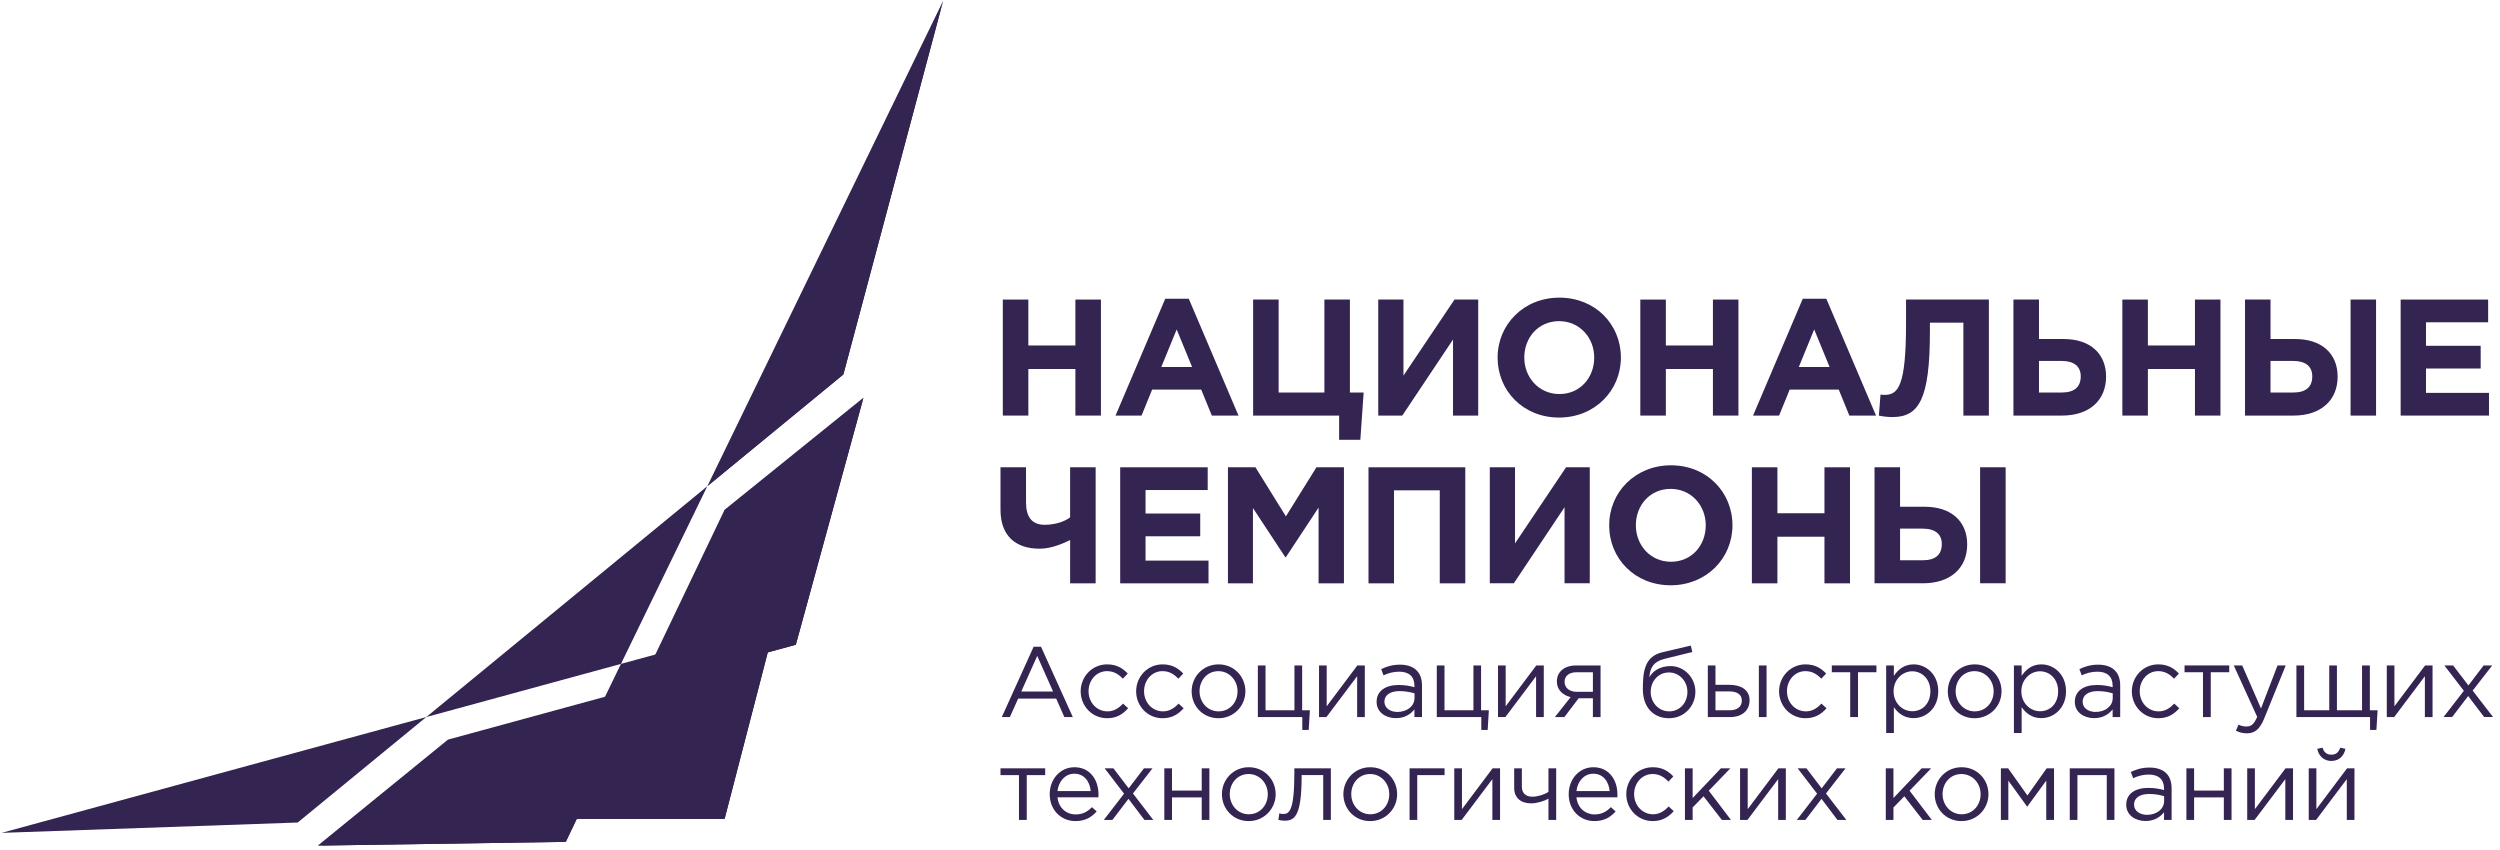 <?xml version="1.0" encoding="UTF-8"?> <svg xmlns="http://www.w3.org/2000/svg" width="256" height="87" viewBox="0 0 256 87" fill="none"><path d="M102.688 30.675H105.303V35.377H110.12V30.675H112.735V42.555H110.12V37.786H105.303V42.555H102.688V30.675Z" fill="#342451"></path><path d="M119.322 30.59H121.73L126.822 42.555H124.091L123.003 39.893H117.98L116.894 42.555H114.23L119.322 30.59ZM122.072 37.584L120.492 33.734L118.915 37.584H122.072Z" fill="#342451"></path><path d="M137.126 42.555H128.319V30.675H130.932V40.194H135.617V30.675H138.231V40.194H139.638L139.299 45.033H137.126V42.555Z" fill="#342451"></path><path d="M151.369 42.555H148.788V34.769L143.594 42.555H141.133V30.675H143.714V38.462L148.941 30.675H151.369V42.555Z" fill="#342451"></path><path d="M153.354 36.616C153.354 33.239 156.018 30.478 159.685 30.478C163.35 30.478 165.98 33.206 165.98 36.616C165.98 39.991 163.314 42.758 159.65 42.758C155.986 42.758 153.354 40.026 153.354 36.616ZM163.247 36.616C163.247 34.581 161.757 32.885 159.651 32.885C157.546 32.885 156.087 34.546 156.087 36.616C156.087 38.65 157.582 40.35 159.686 40.35C161.79 40.35 163.247 38.686 163.247 36.616Z" fill="#342451"></path><path d="M167.969 30.675H170.583V35.377H175.403V30.675H178.016V42.555H175.403V37.786H170.583V42.555H167.969V30.675Z" fill="#342451"></path><path d="M184.603 30.59H187.015L192.105 42.555H189.373L188.288 39.893H183.264L182.179 42.555H179.514L184.603 30.59ZM187.352 37.584L185.773 33.734L184.196 37.584H187.352Z" fill="#342451"></path><path d="M203.661 30.675V42.555H201.05V33.04H197.623V33.934C197.623 40.931 196.484 42.707 193.772 42.707C193.346 42.707 192.715 42.64 192.396 42.555L192.565 40.4C192.684 40.418 192.802 40.436 192.972 40.436C194.379 40.436 195.178 39.537 195.178 33.137V30.675H203.661Z" fill="#342451"></path><path d="M206.176 30.675H208.792V34.717H211.323C214.067 34.717 215.663 36.239 215.663 38.566C215.663 41.014 213.928 42.555 211.149 42.555H206.176V30.675ZM208.792 36.958V40.194H211.116C212.407 40.194 213.067 39.637 213.067 38.536C213.067 37.536 212.406 36.958 211.101 36.958H208.792Z" fill="#342451"></path><path d="M217.329 30.675H219.943V35.377H224.763V30.675H227.375V42.555H224.763V37.786H219.943V42.555H217.329V30.675Z" fill="#342451"></path><path d="M229.888 30.675H232.502V34.717H235.031C237.779 34.717 239.374 36.239 239.374 38.566C239.374 41.007 237.643 42.555 234.862 42.555H229.889V30.675H229.888ZM232.501 36.958V40.194H234.827C236.115 40.194 236.776 39.637 236.776 38.536C236.776 37.536 236.114 36.958 234.81 36.958H232.501ZM240.698 30.675H243.309V42.555H240.698V30.675Z" fill="#342451"></path><path d="M245.826 30.675H254.786V33.002H248.422V35.409H254.021V37.736H248.422V40.23H254.872V42.555H245.826V30.675Z" fill="#342451"></path><path d="M109.581 55.303C108.781 55.689 107.643 56.187 106.441 56.187C104.079 56.187 102.451 54.944 102.451 52.198V47.851H105.065V51.433C105.065 52.913 105.643 53.739 106.984 53.739C108.034 53.739 109.035 53.405 109.58 52.977V47.851H112.194V59.734H109.58L109.581 55.303Z" fill="#342451"></path><path d="M114.708 47.851H123.668V50.179H117.304V52.585H122.903V54.915H117.304V57.406H123.752V59.734H114.708V47.851Z" fill="#342451"></path><path d="M125.741 47.851H128.558L131.677 52.875L134.803 47.851H137.62V59.734H135.022V51.977L131.677 57.052H131.611L128.301 52.024V59.734H125.741V47.851Z" fill="#342451"></path><path d="M140.134 47.851H150.045V59.734H147.431V50.21H142.746V59.734H140.134V47.851Z" fill="#342451"></path><path d="M162.792 59.728H160.209V51.942L155.017 59.728H152.556V47.851H155.137V55.643L160.365 47.851H162.792V59.728Z" fill="#342451"></path><path d="M164.779 53.791C164.779 50.414 167.441 47.647 171.107 47.647C174.773 47.647 177.404 50.383 177.404 53.791C177.404 57.172 174.739 59.933 171.073 59.933C167.408 59.932 164.779 57.205 164.779 53.791ZM174.669 53.791C174.669 51.754 173.177 50.061 171.072 50.061C168.969 50.061 167.511 51.725 167.511 53.791C167.511 55.83 169.002 57.524 171.106 57.524C173.214 57.524 174.669 55.864 174.669 53.791Z" fill="#342451"></path><path d="M179.392 47.851H182.006V52.557H186.825V47.851H189.44V59.734H186.825V54.96H182.006V59.734H179.392V47.851Z" fill="#342451"></path><path d="M191.953 47.851H194.567V51.892H197.095C199.845 51.892 201.441 53.418 201.441 55.744C201.441 58.189 199.711 59.728 196.925 59.728H191.952V47.851H191.953ZM194.567 54.132V57.37H196.891C198.182 57.37 198.84 56.812 198.84 55.708C198.84 54.707 198.181 54.132 196.874 54.132H194.567ZM202.762 47.851H205.378V59.728H202.762V47.851Z" fill="#342451"></path><path d="M105.844 66.223H106.6L109.856 73.428H108.989L108.153 71.536H104.26L103.41 73.428H102.585L105.844 66.223ZM107.835 70.814L106.211 67.163L104.578 70.814H107.835Z" fill="#342451"></path><path d="M110.661 70.79C110.661 69.297 111.824 68.032 113.366 68.032C114.366 68.032 114.991 68.45 115.483 68.972L114.98 69.5C114.563 69.062 114.072 68.725 113.358 68.725C112.284 68.725 111.467 69.638 111.467 70.789C111.467 71.931 112.303 72.844 113.409 72.844C114.081 72.844 114.584 72.492 115.001 72.048L115.521 72.528C114.991 73.118 114.358 73.546 113.366 73.546C111.824 73.546 110.661 72.292 110.661 70.79Z" fill="#342451"></path><path d="M116.341 70.79C116.341 69.297 117.506 68.032 119.048 68.032C120.049 68.032 120.672 68.45 121.166 68.972L120.665 69.5C120.245 69.062 119.756 68.725 119.04 68.725C117.967 68.725 117.152 69.638 117.152 70.789C117.152 71.931 117.991 72.844 119.093 72.844C119.765 72.844 120.268 72.492 120.685 72.048L121.205 72.528C120.672 73.118 120.04 73.546 119.048 73.546C117.505 73.546 116.341 72.292 116.341 70.79Z" fill="#342451"></path><path d="M122.024 70.79C122.024 69.297 123.191 68.032 124.784 68.032C126.367 68.032 127.529 69.28 127.529 70.79C127.529 72.283 126.355 73.547 124.763 73.547C123.178 73.546 122.024 72.304 122.024 70.79ZM126.724 70.79C126.724 69.66 125.876 68.726 124.763 68.726C123.618 68.726 122.833 69.661 122.833 70.79C122.833 71.923 123.667 72.845 124.784 72.845C125.927 72.844 126.724 71.922 126.724 70.79Z" fill="#342451"></path><path d="M133.356 73.428H128.804V68.141H129.59V72.733H132.551V68.141H133.339V72.733H134.134L134.011 74.744H133.356V73.428Z" fill="#342451"></path><path d="M135.069 68.141H135.854V72.325L138.992 68.141H139.757V73.428H138.971V69.244L135.824 73.428H135.069V68.141Z" fill="#342451"></path><path d="M140.965 71.874C140.965 70.74 141.885 70.144 143.222 70.144C143.895 70.144 144.368 70.239 144.836 70.369V70.21C144.836 69.268 144.263 68.78 143.275 68.78C142.651 68.78 142.159 68.931 141.67 69.157L141.436 68.515C142.02 68.245 142.581 68.062 143.355 68.062C144.101 68.062 144.682 68.266 145.06 68.648C145.429 69.011 145.612 69.524 145.612 70.201V73.426H144.836V72.64C144.467 73.11 143.864 73.539 142.94 73.539C141.946 73.538 140.965 72.976 140.965 71.874ZM144.846 71.485V70.996C144.459 70.883 143.949 70.77 143.305 70.77C142.326 70.77 141.763 71.201 141.763 71.852C141.763 72.517 142.375 72.903 143.091 72.903C144.058 72.903 144.846 72.322 144.846 71.485Z" fill="#342451"></path><path d="M151.684 73.428H147.128V68.141H147.916V72.733H150.88V68.141H151.662V72.733H152.458L152.34 74.744H151.684V73.428Z" fill="#342451"></path><path d="M153.396 68.141H154.181V72.325L157.317 68.141H158.083V73.428H157.295V69.244L154.15 73.428H153.396V68.141Z" fill="#342451"></path><path d="M160.833 71.384C160.045 71.2 159.422 70.647 159.422 69.788C159.422 68.818 160.16 68.141 161.417 68.141H163.897V73.428H163.112V71.505H161.652C161.161 72.149 160.681 72.791 160.191 73.428H159.221L160.833 71.384ZM163.113 70.843V68.837H161.461C160.671 68.837 160.212 69.218 160.212 69.818C160.212 70.462 160.745 70.842 161.476 70.842H163.113V70.843Z" fill="#342451"></path><path d="M168.228 70.574C168.228 68.872 168.358 67.238 170.197 66.797L173.139 66.106L173.291 66.766L170.431 67.471C169.342 67.748 168.974 68.341 168.89 69.348C169.255 68.726 169.954 68.207 171.074 68.207C172.453 68.207 173.608 69.383 173.608 70.829C173.608 72.305 172.466 73.547 170.904 73.547C169.297 73.546 168.228 72.414 168.228 70.574ZM172.791 70.853C172.791 69.749 171.962 68.86 170.903 68.86C169.809 68.86 169.032 69.75 169.032 70.853C169.032 71.954 169.859 72.844 170.923 72.844C172.014 72.844 172.791 71.954 172.791 70.853Z" fill="#342451"></path><path d="M174.88 68.141H175.665V70.124H177.077C178.219 70.124 179.157 70.594 179.157 71.712C179.157 72.763 178.373 73.428 177.17 73.428H174.88V68.141ZM177.096 72.733C177.884 72.733 178.363 72.391 178.363 71.727C178.363 71.117 177.874 70.798 177.063 70.798H175.665V72.733H177.096ZM180.108 68.141H180.896V73.428H180.108V68.141Z" fill="#342451"></path><path d="M182.177 70.79C182.177 69.297 183.343 68.032 184.884 68.032C185.885 68.032 186.507 68.45 186.999 68.972L186.498 69.5C186.08 69.062 185.59 68.725 184.874 68.725C183.801 68.725 182.985 69.638 182.985 70.789C182.985 71.931 183.819 72.844 184.927 72.844C185.6 72.844 186.1 72.492 186.517 72.048L187.039 72.528C186.506 73.118 185.876 73.546 184.884 73.546C183.343 73.546 182.177 72.292 182.177 70.79Z" fill="#342451"></path><path d="M189.461 68.837H187.577V68.141H192.147V68.837H190.261V73.428H189.461V68.837Z" fill="#342451"></path><path d="M193.144 68.141H193.932V69.209C194.361 68.572 194.984 68.031 195.954 68.031C197.216 68.031 198.477 69.032 198.477 70.789C198.477 72.517 197.231 73.537 195.954 73.537C194.971 73.537 194.341 73.006 193.932 72.413V75.061H193.144V68.141ZM197.671 70.779C197.671 69.535 196.81 68.74 195.809 68.74C194.831 68.74 193.903 69.565 193.903 70.79C193.903 72.018 194.831 72.831 195.809 72.831C196.833 72.831 197.671 72.078 197.671 70.779Z" fill="#342451"></path><path d="M199.453 70.79C199.453 69.297 200.618 68.032 202.21 68.032C203.79 68.032 204.959 69.28 204.959 70.79C204.959 72.283 203.784 73.547 202.186 73.547C200.604 73.546 199.453 72.304 199.453 70.79ZM204.15 70.79C204.15 69.66 203.304 68.726 202.186 68.726C201.044 68.726 200.258 69.661 200.258 70.79C200.258 71.923 201.097 72.845 202.21 72.845C203.354 72.844 204.15 71.922 204.15 70.79Z" fill="#342451"></path><path d="M206.225 68.141H207.016V69.209C207.444 68.572 208.068 68.031 209.037 68.031C210.3 68.031 211.561 69.032 211.561 70.789C211.561 72.517 210.311 73.537 209.037 73.537C208.057 73.537 207.424 73.006 207.016 72.413V75.061H206.225V68.141ZM210.753 70.779C210.753 69.535 209.896 68.74 208.894 68.74C207.914 68.74 206.987 69.565 206.987 70.79C206.987 72.018 207.914 72.831 208.894 72.831C209.916 72.831 210.753 72.078 210.753 70.779Z" fill="#342451"></path><path d="M212.462 71.874C212.462 70.74 213.38 70.144 214.722 70.144C215.394 70.144 215.865 70.239 216.333 70.369V70.21C216.333 69.268 215.76 68.78 214.772 68.78C214.146 68.78 213.655 68.931 213.167 69.157L212.933 68.515C213.517 68.245 214.077 68.062 214.852 68.062C215.599 68.062 216.185 68.266 216.558 68.648C216.927 69.011 217.109 69.524 217.109 70.201V73.426H216.333V72.64C215.964 73.11 215.364 73.539 214.437 73.539C213.443 73.538 212.462 72.976 212.462 71.874ZM216.343 71.485V70.996C215.956 70.883 215.446 70.77 214.799 70.77C213.819 70.77 213.262 71.201 213.262 71.852C213.262 72.517 213.873 72.903 214.587 72.903C215.556 72.903 216.343 72.322 216.343 71.485Z" fill="#342451"></path><path d="M218.299 70.79C218.299 69.297 219.464 68.032 221.004 68.032C222.009 68.032 222.628 68.45 223.12 68.972L222.622 69.5C222.203 69.062 221.714 68.725 220.995 68.725C219.925 68.725 219.107 69.638 219.107 70.789C219.107 71.931 219.943 72.844 221.049 72.844C221.723 72.844 222.221 72.492 222.643 72.048L223.162 72.528C222.628 73.118 221.997 73.546 221.004 73.546C219.464 73.546 218.299 72.292 218.299 70.79Z" fill="#342451"></path><path d="M225.585 68.837H223.697V68.141H228.274V68.837H226.382V73.428H225.585V68.837Z" fill="#342451"></path><path d="M228.96 74.824L229.226 74.199C229.48 74.335 229.718 74.393 230.055 74.393C230.525 74.393 230.82 74.151 231.136 73.407L228.738 68.141H229.603L231.525 72.547L233.219 68.141H234.058L231.843 73.602C231.393 74.69 230.88 75.092 230.086 75.092C229.646 75.092 229.317 74.999 228.96 74.824Z" fill="#342451"></path><path d="M242.694 73.428H235.153V68.141H235.943V72.733H238.515V68.141H239.301V72.733H241.873V68.141H242.673V72.733H243.467L243.344 74.744H242.694V73.428Z" fill="#342451"></path><path d="M244.406 68.141H245.189V72.325L248.328 68.141H249.093V73.428H248.307V69.244L245.163 73.428H244.406V68.141Z" fill="#342451"></path><path d="M252.297 70.74L250.302 68.141H251.198L252.765 70.188L254.324 68.141H255.205L253.2 70.719L255.289 73.424H254.376L252.741 71.273L251.099 73.424H250.218L252.297 70.74Z" fill="#342451"></path><path d="M104.342 79.372H102.451V78.677H107.028V79.372H105.14V83.96H104.342V79.372Z" fill="#342451"></path><path d="M107.49 81.324C107.49 79.793 108.565 78.565 110.023 78.565C111.587 78.565 112.487 79.813 112.487 81.362C112.487 81.438 112.487 81.516 112.475 81.645H108.285C108.402 82.757 109.217 83.398 110.146 83.398C110.871 83.398 111.383 83.102 111.812 82.652L112.301 83.092C111.773 83.682 111.126 84.079 110.125 84.079C108.675 84.08 107.49 82.97 107.49 81.324ZM111.689 81.006C111.599 80.047 111.045 79.229 110.002 79.229C109.096 79.229 108.402 79.983 108.285 81.006H111.689Z" fill="#342451"></path><path d="M115.103 81.273L113.114 78.677H114.013L115.576 80.725L117.139 78.677H118.016L116.014 81.252L118.097 83.96H117.187L115.555 81.801L113.911 83.96H113.03L115.103 81.273Z" fill="#342451"></path><path d="M119.227 78.677H120.011V80.954H123.056V78.677H123.841V83.96H123.056V81.653H120.011V83.96H119.227V78.677Z" fill="#342451"></path><path d="M125.125 81.324C125.125 79.831 126.288 78.565 127.879 78.565C129.463 78.565 130.628 79.813 130.628 81.324C130.628 82.814 129.453 84.08 127.861 84.08C126.28 84.08 125.125 82.835 125.125 81.324ZM129.821 81.324C129.821 80.188 128.973 79.26 127.861 79.26C126.717 79.26 125.928 80.189 125.928 81.324C125.928 82.458 126.767 83.382 127.879 83.382C129.024 83.381 129.821 82.458 129.821 81.324Z" fill="#342451"></path><path d="M130.908 83.96L131.002 83.288C131.103 83.318 131.287 83.354 131.38 83.354C132.012 83.354 132.542 83.082 132.542 79.111V78.676H136.28V83.959H135.497V79.37H133.288V79.496C133.288 83.615 132.542 84.039 131.541 84.039C131.368 84.041 131.073 84.002 130.908 83.96Z" fill="#342451"></path><path d="M137.562 81.324C137.562 79.831 138.729 78.565 140.32 78.565C141.904 78.565 143.068 79.813 143.068 81.324C143.068 82.814 141.895 84.08 140.301 84.08C138.715 84.08 137.562 82.835 137.562 81.324ZM142.262 81.324C142.262 80.188 141.415 79.26 140.301 79.26C139.157 79.26 138.369 80.189 138.369 81.324C138.369 82.458 139.206 83.382 140.32 83.382C141.463 83.381 142.262 82.458 142.262 81.324Z" fill="#342451"></path><path d="M144.34 78.677H147.925V79.372H145.126V83.96H144.34V78.677Z" fill="#342451"></path><path d="M148.917 78.677H149.705V82.858L152.84 78.677H153.606V83.96H152.819V79.783L149.675 83.96H148.917V78.677Z" fill="#342451"></path><path d="M158.563 81.784C158.185 82 157.421 82.263 156.797 82.263C155.754 82.263 155.052 81.72 155.052 80.682V78.677H155.838V80.569C155.838 81.194 156.227 81.581 156.899 81.581C157.462 81.581 158.137 81.374 158.563 81.083V78.678H159.353V83.961H158.563V81.784Z" fill="#342451"></path><path d="M160.634 81.324C160.634 79.793 161.704 78.565 163.164 78.565C164.727 78.565 165.625 79.813 165.625 81.362C165.625 81.438 165.625 81.516 165.618 81.645H161.428C161.541 82.757 162.357 83.398 163.289 83.398C164.011 83.398 164.522 83.102 164.95 82.652L165.441 83.092C164.911 83.682 164.268 84.079 163.267 84.079C161.816 84.08 160.634 82.97 160.634 81.324ZM164.83 81.006C164.739 80.047 164.186 79.229 163.145 79.229C162.234 79.229 161.541 79.983 161.428 81.006H164.83Z" fill="#342451"></path><path d="M166.53 81.324C166.53 79.831 167.693 78.565 169.237 78.565C170.238 78.565 170.859 78.983 171.35 79.505L170.849 80.038C170.43 79.597 169.941 79.259 169.226 79.259C168.152 79.259 167.334 80.17 167.334 81.323C167.334 82.469 168.174 83.381 169.276 83.381C169.951 83.381 170.451 83.027 170.868 82.58L171.391 83.062C170.858 83.651 170.225 84.079 169.236 84.079C167.693 84.08 166.53 82.824 166.53 81.324Z" fill="#342451"></path><path d="M172.537 78.677H173.327V81.72L176.217 78.677H177.186L174.979 80.968L177.249 83.96H176.319L174.441 81.539L173.327 82.682V83.96H172.537V78.677Z" fill="#342451"></path><path d="M178.183 78.677H178.966V82.858L182.104 78.677H182.869V83.96H182.084V79.783L178.938 83.96H178.183V78.677Z" fill="#342451"></path><path d="M186.071 81.273L184.08 78.677H184.979L186.54 80.725L188.104 78.677H188.983L186.979 81.252L189.064 83.96H188.154L186.52 81.801L184.874 83.96H183.996L186.071 81.273Z" fill="#342451"></path><path d="M193.105 78.677H193.889V81.72L196.779 78.677H197.75L195.542 80.968L197.816 83.96H196.881L195.004 81.539L193.889 82.682V83.96H193.105V78.677Z" fill="#342451"></path><path d="M198.114 81.324C198.114 79.831 199.277 78.565 200.872 78.565C202.455 78.565 203.618 79.813 203.618 81.324C203.618 82.814 202.443 84.08 200.851 84.08C199.267 84.08 198.114 82.835 198.114 81.324ZM202.816 81.324C202.816 80.188 201.965 79.26 200.852 79.26C199.706 79.26 198.919 80.189 198.919 81.324C198.919 82.458 199.756 83.382 200.873 83.382C202.016 83.381 202.816 82.458 202.816 81.324Z" fill="#342451"></path><path d="M204.89 78.677H205.634L207.607 81.457L209.578 78.677H210.333V83.96H209.536V79.936L207.585 82.61L205.653 79.936V83.96H204.89V78.677Z" fill="#342451"></path><path d="M211.943 78.677H216.518V83.96H215.732V79.372H212.729V83.96H211.943V78.677Z" fill="#342451"></path><path d="M217.726 82.406C217.726 81.273 218.649 80.682 219.985 80.682C220.659 80.682 221.129 80.775 221.597 80.903V80.742C221.597 79.802 221.028 79.316 220.036 79.316C219.415 79.316 218.924 79.466 218.436 79.688L218.194 79.047C218.779 78.777 219.339 78.599 220.116 78.599C220.862 78.599 221.443 78.8 221.823 79.178C222.191 79.544 222.373 80.061 222.373 80.733V83.961H221.596V83.172C221.233 83.641 220.626 84.071 219.699 84.071C218.709 84.071 217.726 83.509 217.726 82.406ZM221.607 82.017V81.53C221.218 81.413 220.71 81.303 220.069 81.303C219.086 81.303 218.525 81.732 218.525 82.385C218.525 83.054 219.139 83.44 219.855 83.44C220.824 83.44 221.607 82.858 221.607 82.017Z" fill="#342451"></path><path d="M223.888 78.677H224.676V80.954H227.721V78.677H228.51V83.96H227.721V81.653H224.676V83.96H223.888V78.677Z" fill="#342451"></path><path d="M230.114 78.677H230.9V82.858L234.038 78.677H234.805V83.96H234.016V79.783L230.871 83.96H230.114V78.677Z" fill="#342451"></path><path d="M236.414 78.677H237.197V82.858L240.335 78.677H241.097V83.96H240.311V79.782L237.168 83.96H236.414V78.677ZM237.293 76.675L237.832 76.566C237.957 77.004 238.232 77.28 238.731 77.28C239.229 77.28 239.507 77.004 239.63 76.566L240.17 76.675C240.047 77.4 239.496 77.923 238.731 77.923C237.964 77.923 237.413 77.4 237.293 76.675Z" fill="#342451"></path><path d="M88.42 40.719L81.493 66.021L65.502 70.377L74.2 52.198L88.42 40.719Z" fill="#342451"></path><path d="M65.502 70.377L57.936 86.206L32.539 86.591L45.87 75.737L65.502 70.377Z" fill="#342451"></path><path d="M88.42 40.719L81.493 66.021L65.502 70.377L80.644 60.295L88.42 40.719Z" fill="#342451"></path><path d="M32.539 86.591L50.803 84.447L65.502 70.377L57.936 86.206L32.539 86.591Z" fill="#342451"></path><path d="M96.577 0.084L86.361 38.344L72.429 49.788L96.577 0.084Z" fill="#342451"></path><path d="M72.429 49.788L63.587 67.982L43.652 73.424L72.429 49.788Z" fill="#342451"></path><path d="M43.652 73.424L30.484 84.226L0.171 85.285L43.652 73.424Z" fill="#342451"></path><path d="M79.436 63.656L74.2 83.851H55.876L63.587 67.982L79.436 63.656Z" fill="#342451"></path><path d="M55.878 83.851L71.552 81.24L79.436 63.656L74.2 83.851H55.878Z" fill="#342451"></path><path d="M72.429 49.788L84.938 36.625L96.576 0.081L86.361 38.344L72.429 49.788Z" fill="#342451"></path></svg> 
